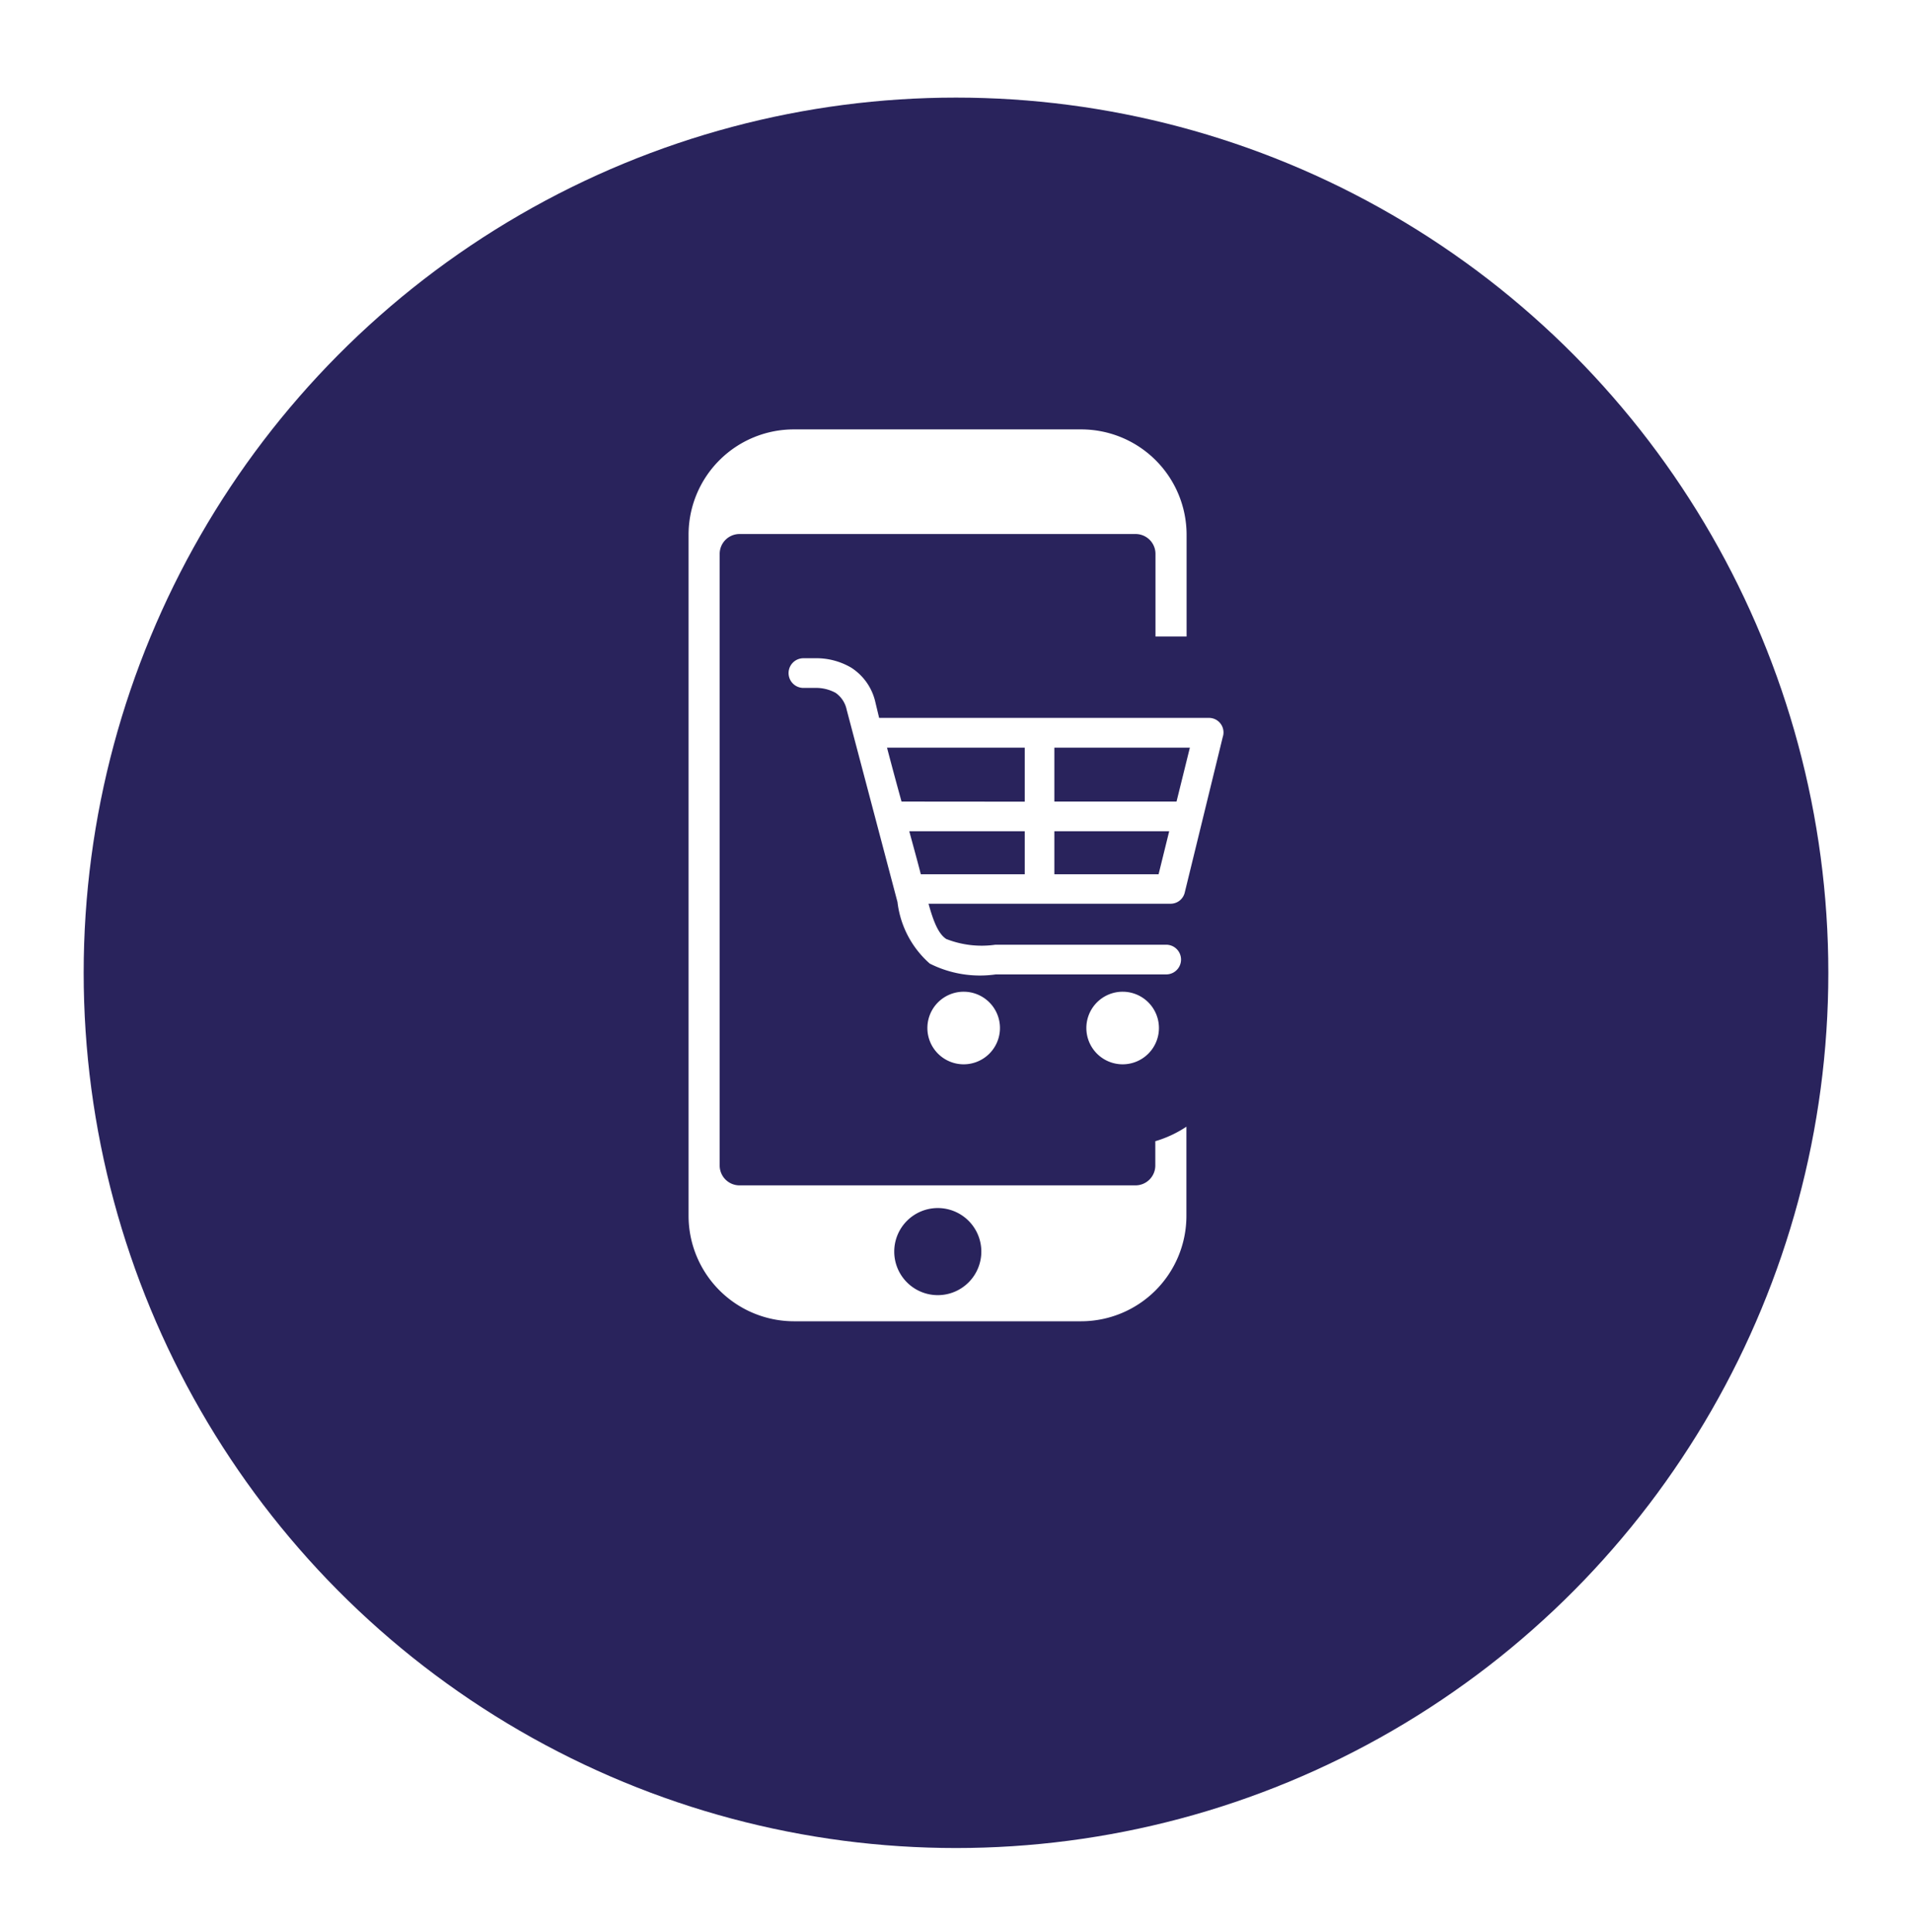 <svg xmlns="http://www.w3.org/2000/svg" xmlns:xlink="http://www.w3.org/1999/xlink" width="55.324" height="55.891" viewBox="0 0 55.324 55.891">
  <defs>
    <filter id="Ellipse_124" x="0" y="0" width="55.324" height="55.891" filterUnits="userSpaceOnUse">
      <feOffset dy="2.824" input="SourceAlpha"/>
      <feGaussianBlur stdDeviation="0.807" result="blur"/>
      <feFlood flood-color="#3f3f3f" flood-opacity="0.302"/>
      <feComposite operator="in" in2="blur"/>
      <feComposite in="SourceGraphic"/>
    </filter>
  </defs>
  <g id="ic7" transform="translate(12955.161 3719.75)">
    <g transform="matrix(1, 0, 0, 1, -12955.16, -3719.75)" filter="url(#Ellipse_124)">
      <ellipse id="Ellipse_124-2" data-name="Ellipse 124" cx="25.241" cy="25.323" rx="25.241" ry="25.323" transform="translate(2.42)" fill="#29235c"/>
    </g>
    <path id="online-shop-icon" d="M3.05,0H11.36a3.05,3.05,0,0,1,3.05,3.053V5.992h-.9V3.6a.575.575,0,0,0-.573-.573H1.47A.575.575,0,0,0,.9,3.6v17.7a.575.575,0,0,0,.573.573H12.932a.575.575,0,0,0,.573-.573v-.705a3.313,3.313,0,0,0,.9-.42v2.58a3.05,3.05,0,0,1-3.05,3.05H3.05A3.053,3.053,0,0,1,0,22.747V3.048A3.046,3.046,0,0,1,3.05,0Zm.273,7.48a.429.429,0,1,1,0-.859h.33a1.992,1.992,0,0,1,1.05.271,1.6,1.6,0,0,1,.7.993l.111.462h9.544a.42.42,0,0,1,.42.42.4.4,0,0,1-.021.132l-1.1,4.5a.42.42,0,0,1-.42.325H6.943c.157.569.3.878.512,1.02a2.807,2.807,0,0,0,1.423.166H13.82a.429.429,0,0,1,0,.859H8.887a3.226,3.226,0,0,1-1.908-.313,2.805,2.805,0,0,1-.934-1.78L4.575,8.112a.787.787,0,0,0-.323-.491,1.184,1.184,0,0,0-.6-.141Zm9.237,8.79a1.05,1.05,0,1,1-1.05,1.05A1.05,1.05,0,0,1,12.561,16.27Zm-4.6,0a1.05,1.05,0,1,1-1.05,1.05A1.05,1.05,0,0,1,7.963,16.27Zm2.624-7.062v1.56h3.535l.386-1.56Zm0,2.418v1.245H13.6l.307-1.245Zm-.857,1.245V11.626H6.386c.113.42.227.829.334,1.245Zm0-2.1V9.208H5.742c.136.521.279,1.05.42,1.56ZM7.211,22.529a1.26,1.26,0,1,1-1.26,1.26A1.26,1.26,0,0,1,7.211,22.529Z" transform="translate(-12935.237 -3707.326)" fill="#fff" fill-rule="evenodd"/>
  </g>
</svg>
